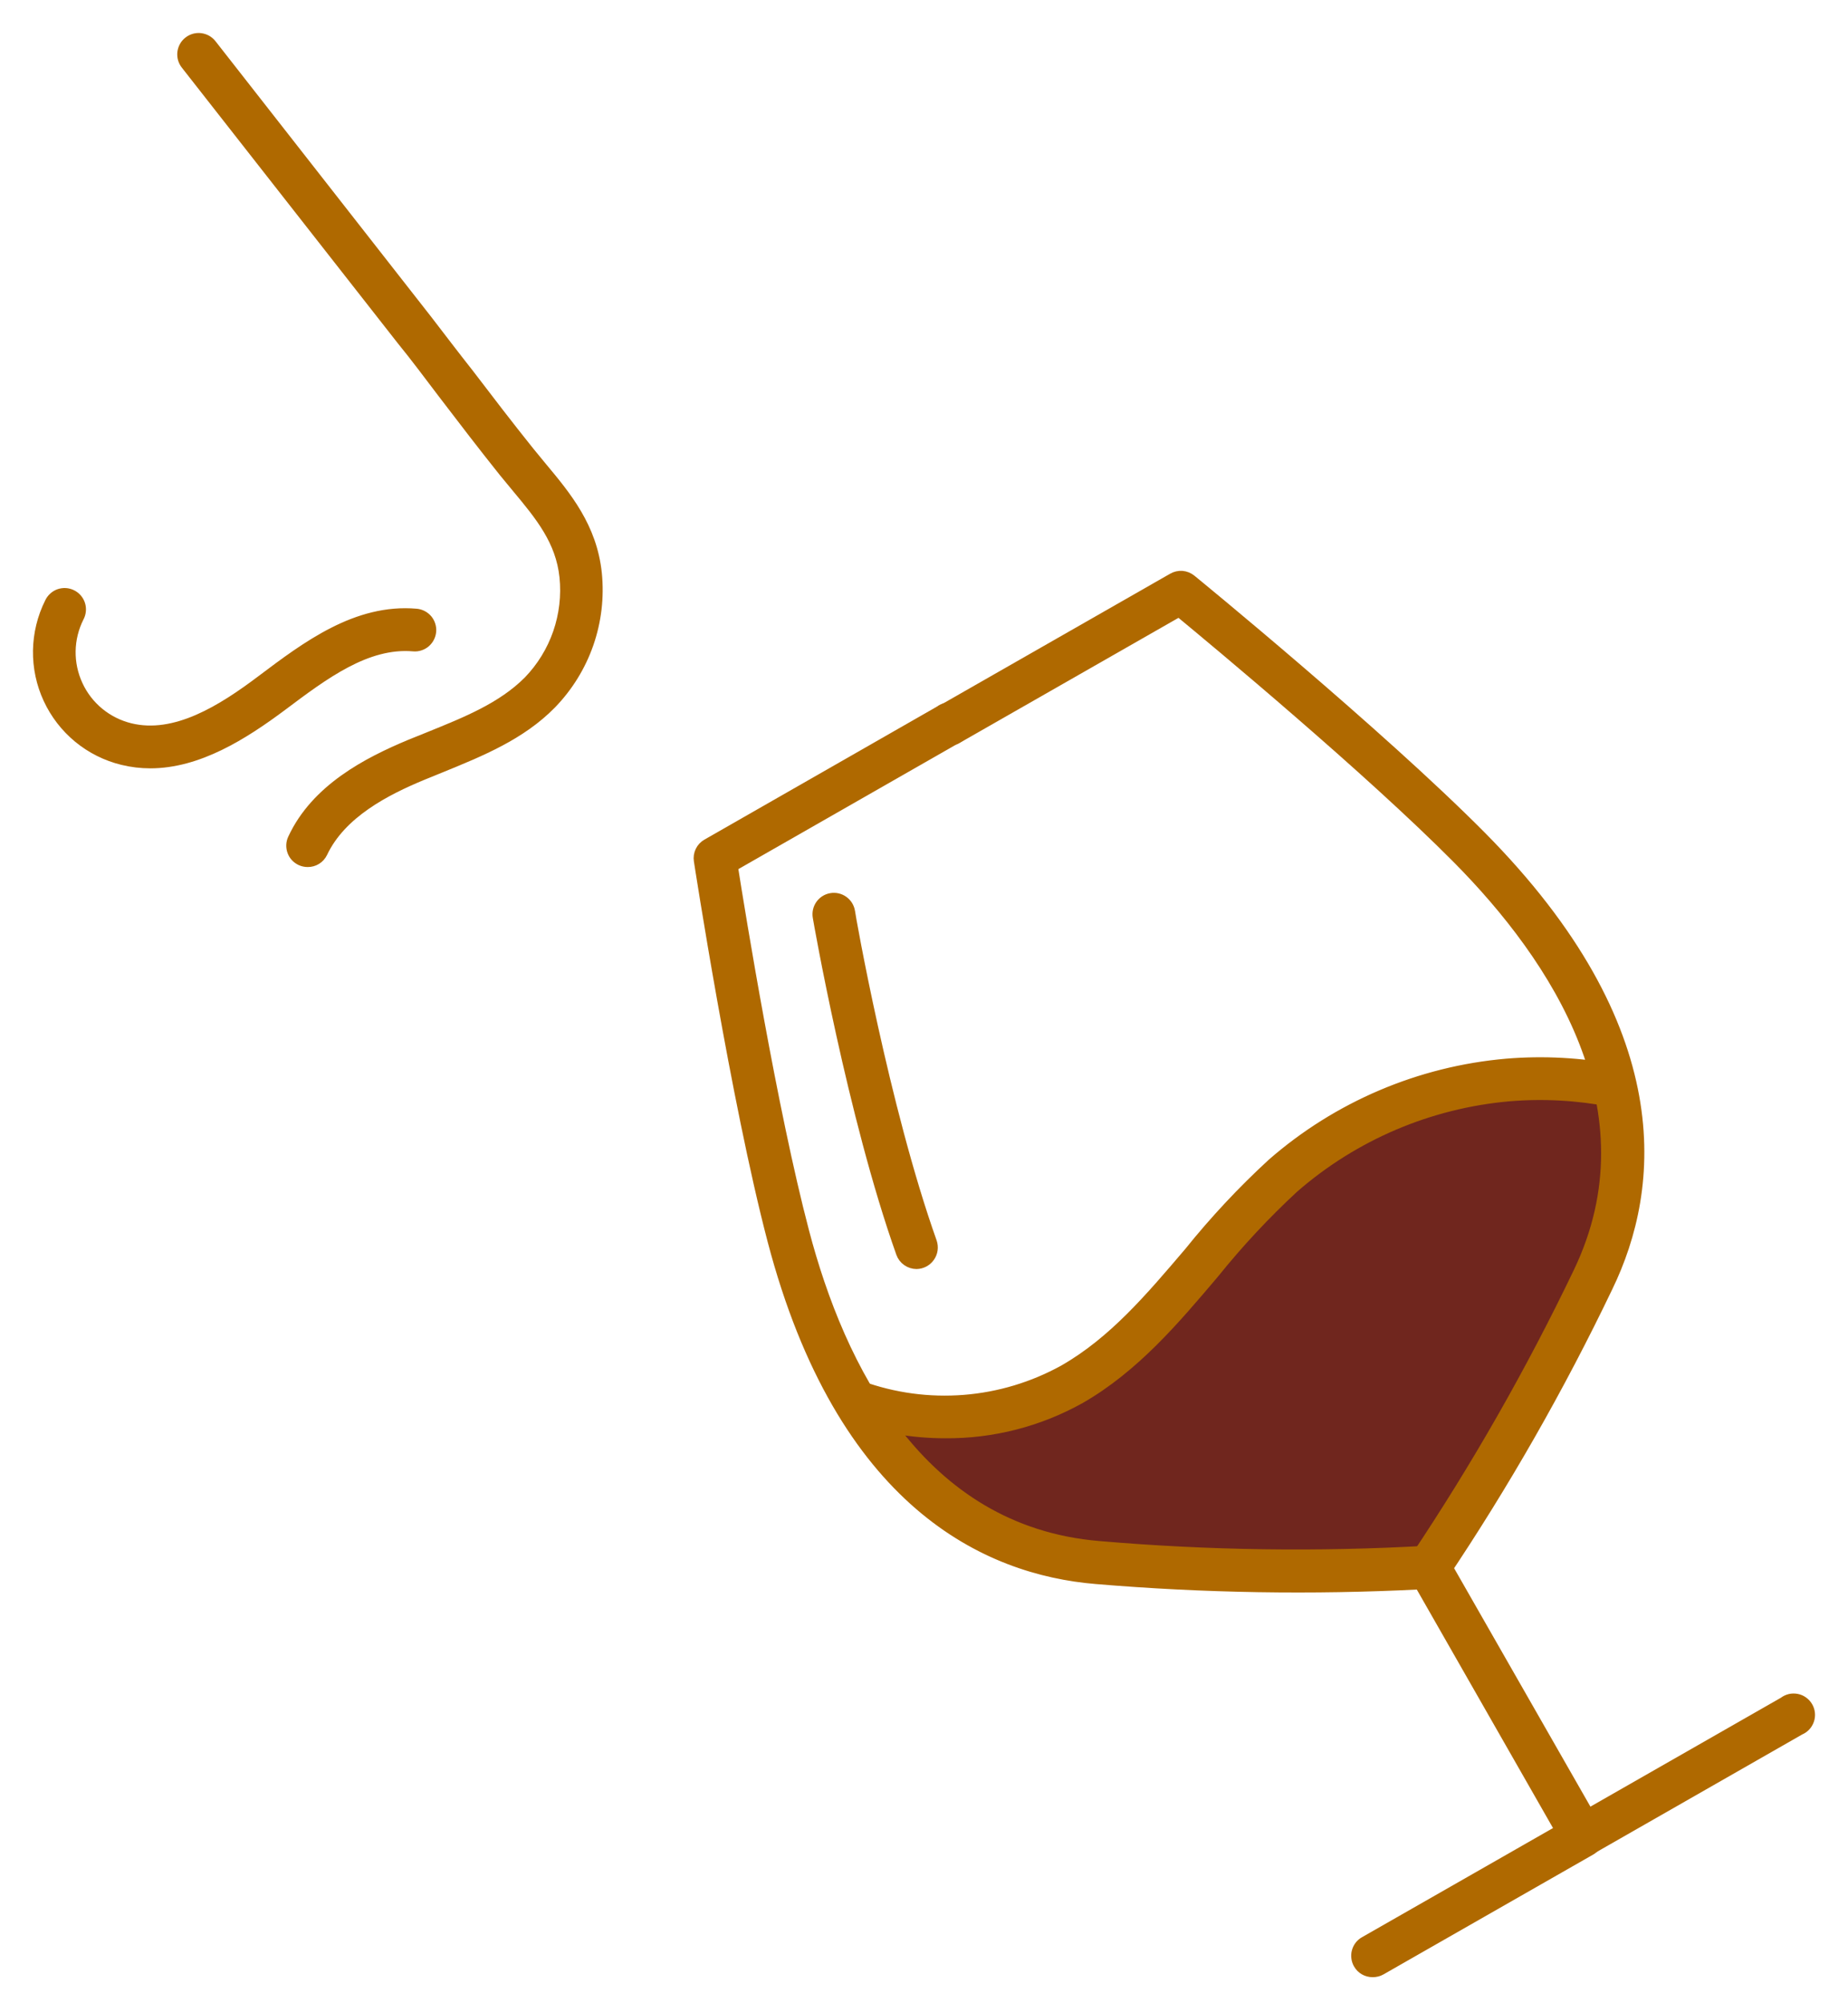 <svg width="48" height="52" viewBox="0 0 48 52" fill="none" xmlns="http://www.w3.org/2000/svg">
<path d="M35.872 40.573C28.907 42.262 24.879 39.518 23.736 37.935L22.945 36.88H26.11C27.254 36.176 29.593 34.769 29.804 34.769C30.015 34.769 30.244 34.242 30.332 33.978L32.178 31.867L34.025 30.284L36.4 28.701L39.302 27.91H41.676C41.887 27.91 42.116 28.613 42.204 28.965L41.676 32.922L38.246 38.99C38.07 39.43 37.349 40.362 35.872 40.573Z" fill="#70261E"/>
<path d="M35.651 51.18C35.579 51.18 35.507 51.161 35.444 51.125C35.381 51.089 35.33 51.036 35.294 50.973C35.267 50.926 35.249 50.874 35.243 50.82C35.236 50.767 35.239 50.712 35.254 50.66C35.268 50.608 35.292 50.559 35.325 50.516C35.358 50.473 35.4 50.437 35.447 50.411L40.534 47.506L36.881 41.114C34.078 41.256 31.268 41.21 28.471 40.975C25.632 40.74 21.869 39.016 20.077 32.196C19.12 28.55 18.175 22.4 18.165 22.339C18.152 22.257 18.165 22.173 18.201 22.098C18.237 22.023 18.295 21.961 18.367 21.92L24.414 18.463C24.46 18.427 24.514 18.401 24.571 18.388C24.628 18.374 24.688 18.373 24.745 18.384C24.803 18.395 24.858 18.419 24.905 18.453C24.953 18.487 24.993 18.531 25.023 18.581C25.052 18.632 25.07 18.689 25.076 18.747C25.082 18.806 25.075 18.865 25.056 18.92C25.038 18.976 25.007 19.027 24.967 19.07C24.927 19.112 24.878 19.146 24.823 19.169L19.021 22.485C19.216 23.724 20.042 28.814 20.875 31.977C21.797 35.486 23.875 39.752 28.539 40.145C31.38 40.389 34.235 40.43 37.081 40.267C37.159 40.261 37.236 40.277 37.305 40.313C37.373 40.349 37.431 40.404 37.469 40.472L41.463 47.454C41.517 47.549 41.531 47.662 41.503 47.767C41.473 47.872 41.404 47.962 41.31 48.016L35.865 51.126C35.8 51.163 35.726 51.181 35.651 51.18Z" fill="#AF6900" stroke="#AF6900" stroke-width="0.287"/>
<path d="M37.112 41.097C37.028 41.098 36.946 41.072 36.877 41.025C36.787 40.962 36.726 40.866 36.707 40.759C36.687 40.651 36.711 40.541 36.773 40.451C38.359 38.081 39.774 35.602 41.007 33.031C43.036 28.811 40.416 24.855 37.862 22.28C35.56 19.959 31.594 16.664 30.625 15.864L24.823 19.178C24.731 19.216 24.629 19.219 24.534 19.187C24.44 19.155 24.361 19.09 24.311 19.004C24.261 18.918 24.244 18.817 24.263 18.719C24.282 18.621 24.335 18.534 24.414 18.473L30.463 15.018C30.536 14.975 30.62 14.956 30.704 14.962C30.788 14.969 30.868 15.002 30.933 15.055C30.983 15.095 35.8 19.032 38.459 21.709C43.426 26.718 42.996 30.829 41.752 33.397C40.502 36.007 39.066 38.522 37.453 40.923C37.415 40.978 37.364 41.023 37.304 41.053C37.245 41.083 37.179 41.099 37.112 41.097Z" fill="#AF6900" stroke="#AF6900" stroke-width="0.287"/>
<path d="M41.096 48.071C41.005 48.071 40.917 48.041 40.844 47.985C40.773 47.93 40.721 47.852 40.697 47.765C40.674 47.677 40.68 47.584 40.715 47.5C40.751 47.416 40.812 47.346 40.891 47.301L46.336 44.19C46.382 44.154 46.436 44.128 46.493 44.114C46.55 44.101 46.609 44.1 46.667 44.111C46.725 44.122 46.779 44.145 46.827 44.18C46.875 44.214 46.915 44.258 46.944 44.308C46.974 44.359 46.992 44.416 46.998 44.474C47.004 44.533 46.997 44.592 46.978 44.647C46.959 44.703 46.928 44.754 46.888 44.797C46.848 44.839 46.799 44.873 46.745 44.895L41.3 48.007C41.239 48.045 41.168 48.067 41.096 48.071Z" fill="#AF6900" stroke="#AF6900" stroke-width="0.287"/>
<path d="M7.991 22.363C7.931 22.363 7.872 22.35 7.817 22.325C7.768 22.302 7.724 22.27 7.687 22.231C7.651 22.191 7.622 22.144 7.604 22.094C7.585 22.043 7.577 21.989 7.579 21.935C7.581 21.881 7.594 21.828 7.617 21.779C8.215 20.488 9.553 19.799 10.651 19.34L11.147 19.14C12.123 18.745 13.048 18.374 13.734 17.687C14.079 17.33 14.342 16.903 14.505 16.434C14.667 15.965 14.726 15.466 14.675 14.973C14.576 14.032 14.047 13.388 13.433 12.652L13.097 12.245C12.561 11.575 12.029 10.881 11.517 10.21C11.159 9.74 10.811 9.27 10.442 8.818L4.835 1.666C4.802 1.624 4.777 1.575 4.762 1.523C4.748 1.47 4.744 1.416 4.75 1.362C4.757 1.309 4.774 1.257 4.801 1.209C4.827 1.162 4.863 1.121 4.906 1.088C4.948 1.054 4.997 1.03 5.049 1.015C5.101 1.001 5.156 0.996 5.209 1.003C5.263 1.01 5.315 1.027 5.362 1.053C5.409 1.08 5.451 1.116 5.484 1.158L11.086 8.312C11.448 8.783 11.806 9.253 12.166 9.709C12.676 10.377 13.203 11.066 13.734 11.727L14.061 12.125C14.703 12.894 15.364 13.689 15.489 14.886C15.551 15.501 15.478 16.121 15.275 16.705C15.072 17.288 14.743 17.82 14.313 18.263C13.518 19.075 12.469 19.496 11.458 19.91L10.969 20.109C10.009 20.507 8.852 21.099 8.365 22.132C8.331 22.202 8.278 22.261 8.212 22.302C8.146 22.343 8.069 22.364 7.991 22.363Z" fill="#AF6900" stroke="#AF6900" stroke-width="0.287"/>
<path d="M3.904 19.801C3.661 19.801 3.419 19.772 3.184 19.714C2.766 19.612 2.376 19.417 2.044 19.144C1.712 18.87 1.446 18.526 1.265 18.135C1.084 17.745 0.994 17.319 1 16.889C1.007 16.458 1.11 16.035 1.302 15.65C1.325 15.6 1.358 15.554 1.399 15.517C1.439 15.479 1.487 15.45 1.539 15.431C1.592 15.413 1.647 15.405 1.702 15.408C1.758 15.412 1.812 15.426 1.861 15.451C1.911 15.475 1.955 15.51 1.991 15.552C2.027 15.594 2.054 15.643 2.071 15.696C2.087 15.749 2.093 15.805 2.087 15.86C2.082 15.915 2.065 15.969 2.039 16.017C1.901 16.291 1.826 16.593 1.821 16.9C1.816 17.207 1.881 17.511 2.01 17.789C2.138 18.068 2.329 18.314 2.566 18.509C2.803 18.703 3.081 18.842 3.379 18.915C4.555 19.202 5.771 18.444 6.813 17.656C7.967 16.789 9.266 15.81 10.811 15.944C10.865 15.949 10.917 15.964 10.965 15.989C11.013 16.014 11.056 16.048 11.091 16.089C11.126 16.131 11.152 16.179 11.168 16.23C11.185 16.282 11.191 16.336 11.186 16.39C11.181 16.444 11.166 16.496 11.141 16.544C11.116 16.592 11.082 16.635 11.041 16.67C10.999 16.705 10.952 16.731 10.9 16.747C10.849 16.764 10.794 16.77 10.74 16.765C9.517 16.659 8.405 17.499 7.323 18.31C6.305 19.07 5.138 19.801 3.904 19.801Z" fill="#AF6900" stroke="#AF6900" stroke-width="0.287"/>
<path d="M23.805 32.798C23.72 32.797 23.637 32.771 23.567 32.721C23.498 32.672 23.445 32.603 23.417 32.523C22.152 28.966 21.26 23.854 21.253 23.802C21.235 23.694 21.259 23.584 21.322 23.494C21.385 23.405 21.481 23.344 21.588 23.326C21.696 23.307 21.807 23.332 21.896 23.395C21.985 23.457 22.046 23.553 22.065 23.661C22.065 23.712 22.951 28.757 24.193 32.247C24.214 32.309 24.22 32.376 24.211 32.441C24.202 32.506 24.177 32.568 24.139 32.621C24.101 32.675 24.051 32.719 23.993 32.75C23.935 32.78 23.871 32.797 23.805 32.798Z" fill="#AF6900" stroke="#AF6900" stroke-width="0.287"/>
<path d="M24.555 37.191C23.716 37.192 22.883 37.049 22.093 36.768C22 36.737 21.922 36.674 21.871 36.591C21.821 36.508 21.801 36.409 21.817 36.313C21.832 36.217 21.881 36.129 21.954 36.065C22.028 36.002 22.122 35.966 22.22 35.966C22.267 35.965 22.314 35.973 22.358 35.989C23.218 36.3 24.133 36.423 25.044 36.351C25.954 36.279 26.839 36.013 27.638 35.571C28.925 34.834 29.882 33.703 30.896 32.513C31.555 31.693 32.276 30.923 33.05 30.211C34.752 28.726 36.882 27.82 39.132 27.624C40.093 27.544 41.061 27.597 42.008 27.781C42.061 27.791 42.112 27.812 42.157 27.842C42.202 27.871 42.241 27.91 42.272 27.954C42.302 27.999 42.323 28.05 42.334 28.103C42.345 28.155 42.345 28.21 42.335 28.263C42.325 28.316 42.304 28.367 42.275 28.412C42.245 28.457 42.207 28.496 42.162 28.527C42.117 28.557 42.067 28.578 42.014 28.589C41.961 28.6 41.906 28.6 41.853 28.59C40.98 28.42 40.089 28.37 39.203 28.444C37.127 28.625 35.163 29.46 33.593 30.829C32.851 31.516 32.16 32.257 31.526 33.045C30.51 34.244 29.461 35.486 28.05 36.295C26.982 36.891 25.778 37.2 24.555 37.191Z" fill="#AF6900" stroke="#AF6900" stroke-width="0.287"/>
</svg>
